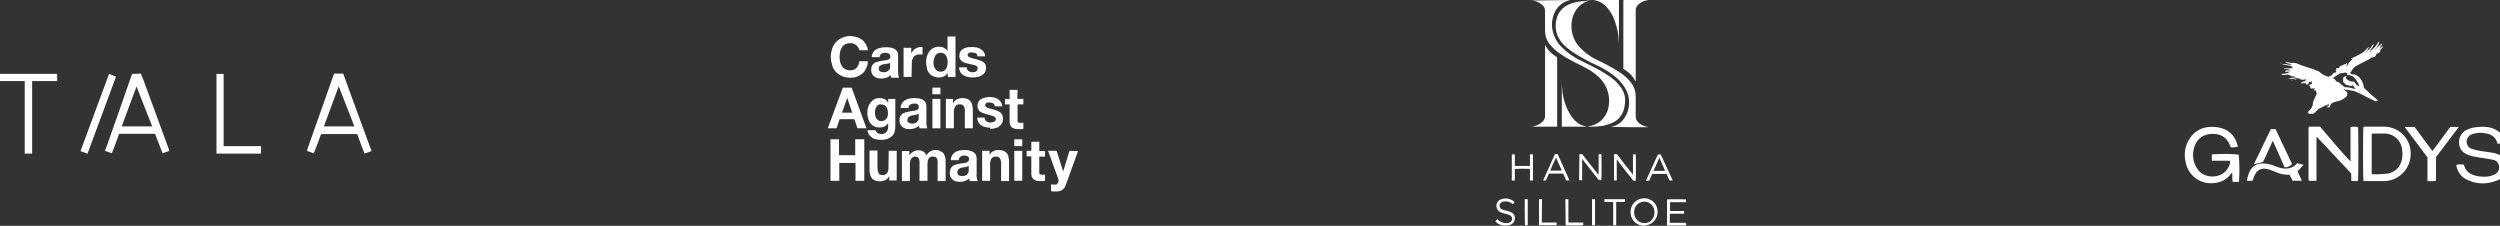 <?xml version="1.0" encoding="utf-8"?>
<!-- Generator: Adobe Illustrator 27.5.0, SVG Export Plug-In . SVG Version: 6.00 Build 0)  -->
<svg version="1.1" id="Layer_1" xmlns="http://www.w3.org/2000/svg" xmlns:xlink="http://www.w3.org/1999/xlink" x="0px" y="0px"
	 viewBox="0 0 910 82.2" style="enable-background:new 0 0 910 82.2;" xml:space="preserve">
<rect x="0" y="0" width="910" height="82.2" fill="#333333" stroke="none"/>
<style type="text/css">
	.st0{fill-rule:evenodd;clip-rule:evenodd;fill:#FFFFFF;}
	.st1{fill:#FFFFFF;}
</style>
<g id="a">
</g>
<g id="Group_374">
	<path id="Path_50" class="st0" d="M311.3,56.5h-5.9v-5.8h-3.1v15.1h3.2v-6.5h5.9v6.5h3.2V50.7h-3.3V56.5z"/>
	<g id="Group_34">
		<g id="Group_33">
			<path id="Path_51" class="st0" d="M323.4,60.6c0.1,0.8-0.1,1.7-0.5,2.4c-0.4,0.5-1,0.8-1.7,0.7c-0.6,0.1-1.1-0.2-1.4-0.7
				c-0.3-0.6-0.4-1.3-0.4-2v-6.2h-2.9v6.7c0,0.6,0,1.2,0.2,1.9c0.1,0.5,0.3,1,0.6,1.4c0.3,0.4,0.7,0.7,1.2,0.9
				c0.6,0.2,1.3,0.3,1.9,0.3s1.2-0.2,1.8-0.4c0.6-0.3,1.1-0.8,1.4-1.4h0.1v1.5h2.7V54.9h-2.9L323.4,60.6z"/>
			<path id="Path_52" class="st0" d="M343.1,55.5c-0.4-0.3-0.8-0.5-1.2-0.7c-0.5-0.1-1-0.2-1.5-0.2c-0.7,0-1.3,0.2-1.9,0.6
				c-0.5,0.3-0.9,0.8-1.3,1.3c-0.2-0.6-0.7-1.1-1.2-1.4c-0.6-0.3-1.2-0.4-1.8-0.4c-0.6,0-1.3,0.2-1.8,0.5c-0.6,0.3-1,0.8-1.4,1.3
				l0,0V55h-2.7v10.9h2.9v-6.3c0-0.4,0.1-0.9,0.2-1.3c0.1-0.3,0.3-0.5,0.5-0.8c0.2-0.2,0.4-0.3,0.6-0.4c0.2-0.1,0.4-0.1,0.5-0.1
				c0.4,0,0.7,0.1,1,0.2c0.2,0.2,0.4,0.4,0.5,0.6c0.1,0.3,0.2,0.6,0.2,0.9c0,0.3,0,0.6,0,1v6.1h2.9v-6.1c0-0.3,0-0.7,0.1-1
				c0-0.3,0.1-0.6,0.3-0.9c0.1-0.3,0.3-0.5,0.6-0.6c0.3-0.2,0.6-0.3,1-0.2c0.3,0,0.7,0.1,1,0.2c0.2,0.1,0.4,0.3,0.5,0.6
				s0.2,0.6,0.2,0.9c0,0.3,0,0.7,0,1v6.2h2.9v-7.3c0-0.6-0.1-1.2-0.3-1.8C343.7,56.2,343.5,55.8,343.1,55.5"/>
			<path id="Path_53" class="st0" d="M355.5,63.4v-5.7c0-0.6-0.1-1.1-0.4-1.6c-0.3-0.4-0.7-0.7-1.1-0.9c-0.5-0.2-1-0.4-1.5-0.5
				s-1.1-0.1-1.6-0.1c-0.6,0-1.2,0.1-1.7,0.2c-0.5,0.1-1.1,0.3-1.5,0.6c-0.5,0.3-0.8,0.7-1.1,1.1c-0.3,0.5-0.5,1.1-0.5,1.8h2.9
				c0-0.5,0.2-0.9,0.6-1.3c0.4-0.3,0.9-0.4,1.3-0.4c0.2,0,0.5,0,0.7,0.1c0.2,0,0.4,0.1,0.6,0.2c0.2,0.1,0.3,0.3,0.4,0.4
				c0.1,0.2,0.2,0.5,0.1,0.8c0,0.3-0.1,0.5-0.3,0.7c-0.2,0.2-0.5,0.3-0.8,0.4c-0.4,0.1-0.7,0.2-1.1,0.2s-0.8,0.1-1.3,0.2
				c-0.4,0.1-0.9,0.2-1.3,0.3s-0.8,0.3-1.1,0.5c-0.3,0.3-0.6,0.6-0.8,1c-0.2,0.5-0.3,1-0.3,1.5s0.1,1,0.3,1.5c0.2,0.4,0.4,0.7,0.8,1
				c0.3,0.3,0.7,0.5,1.1,0.6c0.5,0.1,0.9,0.2,1.4,0.2c0.6,0,1.3-0.1,1.9-0.3c0.6-0.2,1.2-0.5,1.6-1c0,0.2,0,0.4,0.1,0.5
				c0,0.2,0.1,0.3,0.1,0.5h2.9c-0.2-0.3-0.3-0.7-0.3-1C355.5,64.4,355.4,63.9,355.5,63.4 M352.6,61.6c0,0.2,0,0.4,0,0.7
				s-0.1,0.6-0.3,0.8c-0.2,0.3-0.4,0.5-0.7,0.7c-0.4,0.2-0.9,0.3-1.3,0.3c-0.2,0-0.4,0-0.7-0.1c-0.2,0-0.4-0.1-0.6-0.2
				c-0.2-0.1-0.3-0.3-0.4-0.4c-0.1-0.2-0.2-0.4-0.1-0.7c0-0.2,0-0.5,0.1-0.7s0.2-0.3,0.4-0.5c0.2-0.1,0.4-0.2,0.5-0.3
				c0.2-0.1,0.4-0.1,0.6-0.2l0.7-0.1l0.7-0.1c0.2,0,0.4-0.1,0.6-0.2c0.2-0.1,0.3-0.1,0.5-0.3L352.6,61.6z"/>
			<path id="Path_54" class="st0" d="M366.5,55.8c-0.3-0.4-0.7-0.7-1.2-0.9c-0.6-0.2-1.3-0.3-1.9-0.3s-1.2,0.1-1.8,0.4
				c-0.6,0.3-1.1,0.8-1.4,1.4l0,0v-1.5h-2.7v10.9h2.9v-5.7c-0.1-0.8,0.1-1.7,0.5-2.4c0.4-0.5,1-0.8,1.7-0.7c0.6-0.1,1.1,0.2,1.4,0.7
				c0.3,0.6,0.5,1.3,0.4,2v6.2h2.9v-6.7c0-0.6,0-1.2-0.2-1.8C367.1,56.7,366.9,56.2,366.5,55.8"/>
			<rect id="Rectangle_15" x="369.2" y="50.7" class="st1" width="2.9" height="2.5"/>
			<rect id="Rectangle_16" x="369.2" y="54.9" class="st1" width="2.9" height="10.9"/>
			<path id="Path_55" class="st0" d="M378.3,51.6h-2.9v3.3h-1.7v2h1.7v6.4c0,0.5,0.1,0.9,0.3,1.3c0.2,0.3,0.4,0.6,0.7,0.8
				c0.3,0.2,0.7,0.3,1,0.4c0.4,0.1,0.8,0.1,1.3,0.1c0.3,0,0.6,0,0.9,0s0.5,0,0.8-0.1v-2.3c-0.1,0-0.3,0.1-0.4,0.1
				c-0.2,0-0.3,0-0.5,0c-0.4,0-0.7,0-1-0.2c-0.2-0.3-0.3-0.6-0.2-1V57h2.1v-2h-2.1V51.6z"/>
			<path id="Path_56" class="st0" d="M389.3,54.9l-2.3,7.5l0,0l-2.4-7.5h-3.1l3.7,10.2c0.1,0.2,0.1,0.4,0.1,0.7
				c0,0.3-0.1,0.6-0.3,0.9c-0.2,0.3-0.5,0.5-0.8,0.5s-0.6,0-0.8,0l-0.8-0.1v2.5l0.9,0.1c0.3,0,0.6,0,0.9,0c0.8,0,1.6-0.1,2.3-0.6
				c0.6-0.5,1.1-1.1,1.3-1.9l4.4-12.2L389.3,54.9L389.3,54.9z"/>
			<path id="Path_57" class="st0" d="M306.8,31.9l-5.5,14.8h3.2l1.1-3.3h5.4l1.1,3.3h3.3L310,31.9C310,31.9,306.8,31.9,306.8,31.9z
				 M306.5,41l1.9-5.4l0,0l1.8,5.4H306.5z"/>
			<path id="Path_58" class="st0" d="M322.7,48c-0.4,0.5-1.1,0.8-1.8,0.8c-0.5,0-0.9-0.1-1.4-0.3c-0.4-0.2-0.7-0.7-0.8-1.1h-2.9
				c0,0.6,0.2,1.1,0.5,1.6c0.3,0.4,0.7,0.8,1.1,1.1s0.9,0.5,1.5,0.6c0.5,0.1,1,0.2,1.6,0.2c1,0,2-0.1,2.9-0.5
				c0.6-0.3,1.2-0.7,1.6-1.2c0.4-0.4,0.6-1,0.7-1.5s0.2-1,0.2-1.5V36h-2.6v1.4l0,0c-0.3-0.6-0.7-1-1.3-1.3c-0.6-0.3-1.2-0.4-1.8-0.4
				c-0.7,0-1.3,0.1-1.9,0.4c-0.5,0.3-1,0.7-1.4,1.2s-0.7,1.1-0.9,1.7c-0.2,0.6-0.3,1.3-0.3,2s0.1,1.4,0.3,2.1
				c0.2,0.6,0.4,1.2,0.8,1.7s0.8,0.9,1.4,1.2s1.3,0.4,2,0.4c0.6,0,1.2-0.1,1.8-0.4c0.6-0.3,1-0.7,1.3-1.3l0,0v1.4
				C323.3,46.8,323.1,47.5,322.7,48 M323.1,42.3c-0.1,0.3-0.2,0.7-0.5,0.9c-0.4,0.6-1.1,0.9-1.8,0.9c-0.4,0-0.8-0.1-1.1-0.3
				c-0.3-0.2-0.5-0.4-0.7-0.7s-0.3-0.6-0.4-1s-0.1-0.8-0.1-1.1c0-0.4,0-0.8,0.1-1.1c0.1-0.4,0.2-0.7,0.4-1c0.2-0.3,0.4-0.5,0.7-0.7
				c0.3-0.2,0.7-0.3,1-0.2c0.4,0,0.8,0.1,1.2,0.3c0.3,0.2,0.6,0.4,0.8,0.7c0.2,0.3,0.3,0.7,0.4,1.1c0.1,0.4,0.1,0.8,0.1,1.3
				C323.2,41.6,323.2,41.9,323.1,42.3"/>
			<path id="Path_59" class="st0" d="M328.5,46.2c0.3,0.3,0.7,0.5,1.1,0.6c0.5,0.1,0.9,0.2,1.4,0.2c0.6,0,1.3-0.1,1.9-0.3
				s1.2-0.5,1.6-1c0,0.2,0,0.4,0.1,0.5c0,0.2,0.1,0.3,0.1,0.5h2.9c-0.2-0.3-0.3-0.7-0.3-1c-0.1-0.5-0.1-0.9-0.1-1.4v-5.6
				c0-0.6-0.1-1.1-0.4-1.6c-0.3-0.4-0.7-0.7-1.1-0.9c-0.5-0.2-1-0.4-1.5-0.4c-0.5-0.1-1.1-0.1-1.6-0.1c-0.6,0-1.2,0.1-1.7,0.2
				c-0.5,0.1-1.1,0.3-1.5,0.6c-1,0.6-1.6,1.7-1.6,2.8h2.9c0-0.5,0.2-0.9,0.6-1.2s0.9-0.4,1.3-0.4c0.2,0,0.5,0,0.7,0s0.4,0.1,0.6,0.2
				c0.2,0.1,0.3,0.3,0.4,0.4c0.1,0.2,0.2,0.5,0.1,0.8c0,0.3-0.1,0.5-0.3,0.7c-0.2,0.2-0.5,0.3-0.8,0.4c-0.4,0.1-0.7,0.2-1.1,0.2
				s-0.9,0.1-1.3,0.2c-0.4,0.1-0.9,0.2-1.3,0.3s-0.8,0.3-1.1,0.5c-0.3,0.2-0.6,0.6-0.8,0.9c-0.2,0.5-0.3,1-0.3,1.5s0.1,1,0.3,1.4
				C327.9,45.5,328.1,45.9,328.5,46.2 M330.5,42.9c0.1-0.2,0.2-0.3,0.4-0.4c0.2-0.1,0.4-0.2,0.5-0.3c0.2-0.1,0.4-0.1,0.6-0.2
				c0.2,0,0.5-0.1,0.7-0.1s0.4-0.1,0.6-0.1s0.4-0.1,0.6-0.2c0.2-0.1,0.3-0.1,0.5-0.2v1.1c0,0.2,0,0.4,0,0.7s-0.1,0.6-0.3,0.8
				c-0.2,0.3-0.4,0.5-0.7,0.7c-0.4,0.2-0.9,0.3-1.3,0.3c-0.2,0-0.4,0-0.7-0.1c-0.2,0-0.4-0.1-0.6-0.2c-0.2-0.1-0.3-0.3-0.4-0.4
				c-0.1-0.2-0.2-0.4-0.1-0.7C330.3,43.4,330.4,43.1,330.5,42.9"/>
			<rect id="Rectangle_17" x="339.4" y="31.9" class="st1" width="2.9" height="2.4"/>
			<rect id="Rectangle_18" x="339.4" y="36" class="st1" width="2.9" height="10.7"/>
			<path id="Path_60" class="st0" d="M347.2,41.1c-0.1-0.8,0.1-1.6,0.5-2.4c0.4-0.5,1-0.8,1.7-0.7c0.6-0.1,1.1,0.2,1.4,0.6
				c0.3,0.6,0.5,1.3,0.4,2v6.1h2.9v-6.6c0-0.6-0.1-1.2-0.2-1.8c-0.1-0.5-0.3-1-0.6-1.4c-0.3-0.4-0.7-0.7-1.2-0.9
				c-0.6-0.2-1.2-0.3-1.9-0.3c-0.6,0-1.2,0.2-1.8,0.4c-0.6,0.3-1.1,0.8-1.4,1.4h-0.1V36h-2.6v10.7h2.9V41.1z"/>
			<path id="Path_61" class="st0" d="M360.3,46.9c0.6,0,1.2,0,1.8-0.2c0.5-0.1,1.1-0.3,1.5-0.6s0.8-0.7,1.1-1.2
				c0.3-0.5,0.4-1.2,0.4-1.8c0-0.4-0.1-0.9-0.3-1.3c-0.2-0.3-0.4-0.6-0.7-0.9c-0.3-0.2-0.7-0.4-1.1-0.6c-0.4-0.1-0.8-0.3-1.2-0.4
				l-1.2-0.3c-0.3-0.1-0.7-0.2-1-0.3s-0.5-0.2-0.7-0.4c-0.3-0.3-0.4-0.8-0.1-1.2c0.1-0.1,0.2-0.2,0.4-0.3c0.2-0.1,0.3-0.1,0.5-0.1
				s0.4,0,0.5,0c0.5,0,0.9,0.1,1.3,0.3s0.6,0.7,0.6,1.1h2.7c0-0.6-0.2-1.1-0.5-1.6c-0.3-0.4-0.6-0.7-1-1s-0.9-0.5-1.4-0.6
				s-1.1-0.2-1.6-0.2c-0.6,0-1.1,0.1-1.6,0.2c-0.5,0.1-1,0.3-1.5,0.5c-0.4,0.2-0.8,0.6-1,1c-0.3,0.5-0.4,1.1-0.4,1.7
				c0,0.4,0.1,0.8,0.3,1.2c0.2,0.3,0.4,0.6,0.8,0.8c0.3,0.2,0.7,0.4,1.1,0.5s0.8,0.3,1.2,0.4c0.8,0.2,1.6,0.4,2.4,0.7
				c0.6,0.2,0.9,0.6,0.9,1c0,0.2-0.1,0.5-0.2,0.6c-0.1,0.2-0.3,0.3-0.5,0.4c-0.2,0.1-0.4,0.2-0.6,0.2s-0.4,0.1-0.6,0.1
				c-0.3,0-0.6,0-0.8-0.1c-0.3-0.1-0.5-0.2-0.7-0.3s-0.4-0.3-0.5-0.6s-0.2-0.5-0.2-0.8h-2.7c0,1.2,0.6,2.3,1.6,2.9
				c0.5,0.3,1,0.5,1.5,0.6c0.6,0.1,1.2,0.2,1.8,0.2"/>
			<path id="Path_62" class="st0" d="M370.4,32.7h-2.9V36h-1.7v2h1.7v6.4c0,0.4,0.1,0.9,0.3,1.3c0.2,0.3,0.4,0.6,0.7,0.8
				c0.3,0.2,0.7,0.3,1,0.4c0.4,0.1,0.8,0.1,1.3,0.1h0.9c0.3,0,0.5,0,0.8-0.1v-2.3l-0.4,0.1c-0.2,0-0.3,0-0.5,0c-0.4,0.1-0.7,0-1-0.2
				c-0.2-0.3-0.3-0.6-0.2-1V38h2.1v-2h-2.2L370.4,32.7z"/>
			<path id="Path_63" class="st0" d="M304.2,26.1c0.6,0.7,1.4,1.2,2.3,1.6s2,0.6,3,0.6c0.8,0,1.7-0.1,2.5-0.4c0.7-0.3,1.4-0.7,2-1.2
				s1-1.2,1.3-1.9c0.4-0.8,0.6-1.6,0.6-2.5h-3.1c-0.1,0.9-0.4,1.7-1,2.4c-0.6,0.6-1.4,0.9-2.3,0.9c-0.6,0-1.3-0.1-1.8-0.4
				s-0.9-0.6-1.2-1.1c-0.3-0.5-0.6-1-0.7-1.6s-0.2-1.2-0.2-1.8c0-0.6,0.1-1.2,0.2-1.9c0.1-0.6,0.4-1.1,0.7-1.6
				c0.3-0.5,0.7-0.9,1.2-1.1c0.6-0.3,1.2-0.4,1.9-0.4c0.4,0,0.8,0.1,1.1,0.2c0.7,0.2,1.3,0.7,1.7,1.4c0.2,0.3,0.3,0.6,0.4,1h3.1
				c-0.1-0.8-0.3-1.6-0.7-2.2c-0.4-0.6-0.8-1.2-1.4-1.6c-0.6-0.4-1.2-0.8-1.9-1c-0.7-0.2-1.5-0.3-2.3-0.4c-1,0-2.1,0.2-3,0.6
				c-0.9,0.4-1.6,0.9-2.3,1.6c-0.6,0.7-1.1,1.5-1.4,2.4c-0.3,1-0.5,2-0.5,3s0.2,2,0.5,3C303.1,24.6,303.6,25.4,304.2,26.1"/>
			<path id="Path_64" class="st0" d="M326.9,25.6v-5.5c0-0.5-0.1-1.1-0.4-1.5s-0.7-0.7-1.1-0.9c-0.5-0.2-1-0.4-1.5-0.4
				c-0.5-0.1-1.1-0.1-1.6-0.1c-0.6,0-1.2,0.1-1.8,0.2c-0.6,0.1-1.1,0.3-1.6,0.6c-0.5,0.3-0.8,0.6-1.1,1.1c-0.3,0.5-0.5,1.1-0.5,1.7
				h2.9c0-0.5,0.2-0.9,0.6-1.2c0.4-0.3,0.9-0.4,1.4-0.4c0.2,0,0.5,0,0.7,0.1c0.2,0,0.4,0.1,0.6,0.2s0.3,0.2,0.4,0.4
				c0.1,0.2,0.2,0.5,0.2,0.8s-0.1,0.5-0.3,0.7c-0.2,0.2-0.5,0.3-0.8,0.4c-0.4,0.1-0.7,0.2-1.1,0.2s-0.9,0.1-1.3,0.2
				s-0.9,0.2-1.3,0.3c-0.4,0.1-0.8,0.3-1.1,0.5c-0.3,0.2-0.6,0.6-0.8,0.9c-0.2,0.5-0.3,1-0.3,1.5s0.1,1,0.3,1.4
				c0.2,0.4,0.4,0.7,0.8,1c0.3,0.3,0.7,0.5,1.1,0.6c0.5,0.1,0.9,0.2,1.4,0.2c0.7,0,1.3-0.1,1.9-0.3c0.6-0.2,1.2-0.5,1.6-1
				c0,0.2,0,0.4,0.1,0.5c0,0.2,0.1,0.3,0.1,0.5h2.9c-0.2-0.3-0.3-0.7-0.3-1C326.9,26.5,326.9,26.1,326.9,25.6 M324,23.9
				c0,0.2,0,0.4,0,0.6c0,0.3-0.1,0.6-0.3,0.8c-0.2,0.3-0.4,0.5-0.7,0.7c-0.4,0.2-0.9,0.3-1.3,0.3c-0.2,0-0.5,0-0.7-0.1
				c-0.2,0-0.4-0.1-0.6-0.2s-0.3-0.2-0.4-0.4c-0.1-0.2-0.2-0.4-0.1-0.6c0-0.2,0-0.5,0.1-0.7s0.2-0.3,0.4-0.4
				c0.2-0.1,0.4-0.2,0.5-0.3c0.2-0.1,0.4-0.1,0.6-0.2l0.7-0.1l0.7-0.1c0.2,0,0.4-0.1,0.6-0.1c0.2-0.1,0.3-0.1,0.5-0.3L324,23.9
				L324,23.9z"/>
			<path id="Path_65" class="st0" d="M331.9,23.2c0-0.4,0-0.9,0.1-1.3s0.3-0.7,0.5-1.1c0.2-0.3,0.5-0.6,0.9-0.7
				c0.4-0.2,0.9-0.3,1.4-0.3c0.2,0,0.4,0,0.5,0l0.5,0.1v-2.7c-0.2-0.1-0.4-0.1-0.6-0.1c-0.4,0-0.7,0.1-1.1,0.2s-0.7,0.3-1,0.5
				s-0.6,0.4-0.8,0.7c-0.2,0.3-0.4,0.6-0.6,0.9l0,0v-2h-2.8V28h2.9L331.9,23.2z"/>
			<path id="Path_66" class="st0" d="M338.1,26.5c0.4,0.5,0.9,1,1.5,1.2c0.7,0.3,1.4,0.5,2.1,0.5c0.6,0,1.3-0.1,1.9-0.4
				s1-0.7,1.4-1.2l0,0V28h2.8V13.3h-2.9v5.3l0,0c-0.3-0.5-0.8-0.9-1.3-1.2c-0.6-0.3-1.2-0.4-1.8-0.4c-1.4,0-2.7,0.6-3.5,1.7
				c-0.4,0.5-0.7,1.1-0.9,1.8c-0.2,0.7-0.3,1.4-0.3,2.1s0.1,1.4,0.3,2.1C337.4,25.3,337.7,25.9,338.1,26.5 M340,21.4
				c0.1-0.4,0.2-0.7,0.4-1.1c0.2-0.3,0.5-0.6,0.8-0.8c0.4-0.2,0.8-0.3,1.2-0.3c0.4,0,0.8,0.1,1.2,0.3c0.3,0.2,0.6,0.4,0.8,0.8
				c0.2,0.3,0.3,0.7,0.4,1.1c0.2,0.8,0.2,1.7,0,2.5c-0.1,0.4-0.2,0.8-0.4,1.1c-0.2,0.3-0.5,0.6-0.8,0.8c-0.4,0.2-0.8,0.3-1.2,0.3
				c-0.4,0-0.8-0.1-1.2-0.3c-0.3-0.2-0.6-0.5-0.8-0.8c-0.2-0.3-0.4-0.7-0.5-1.1s-0.1-0.8-0.1-1.2C339.8,22.2,339.9,21.8,340,21.4"/>
			<path id="Path_67" class="st0" d="M355.3,26c-0.2,0.1-0.4,0.2-0.6,0.2s-0.4,0.1-0.6,0.1c-0.3,0-0.6,0-0.8-0.1
				c-0.3-0.1-0.5-0.2-0.7-0.3c-0.2-0.2-0.4-0.3-0.5-0.6c-0.1-0.2-0.2-0.5-0.2-0.8h-2.8c0,0.6,0.2,1.2,0.5,1.8
				c0.3,0.5,0.7,0.8,1.1,1.1c0.5,0.3,1,0.5,1.6,0.6s1.2,0.2,1.8,0.2c0.6,0,1.2-0.1,1.8-0.2c0.5-0.1,1.1-0.3,1.5-0.6
				c1-0.6,1.6-1.7,1.5-2.9c0-0.4-0.1-0.9-0.3-1.2c-0.2-0.3-0.5-0.6-0.8-0.8c-0.3-0.2-0.7-0.4-1.1-0.5s-0.8-0.3-1.2-0.4l-1.2-0.3
				c-0.4-0.1-0.7-0.2-1-0.3c-0.3-0.1-0.5-0.2-0.8-0.4c-0.2-0.2-0.3-0.4-0.3-0.6s0.1-0.4,0.2-0.5s0.2-0.2,0.4-0.3
				c0.2-0.1,0.3-0.1,0.5-0.1h0.5c0.5,0,0.9,0.1,1.4,0.3c0.4,0.2,0.6,0.7,0.6,1.1h2.8c0-0.6-0.2-1.1-0.5-1.6c-0.3-0.4-0.6-0.7-1.1-1
				c-0.4-0.3-0.9-0.5-1.4-0.6c-0.6-0.1-1.1-0.2-1.7-0.2s-1.1,0.1-1.7,0.1c-0.5,0.1-1,0.3-1.5,0.5c-0.4,0.2-0.8,0.6-1.1,1
				c-0.3,0.5-0.4,1.1-0.4,1.7c0,0.4,0.1,0.8,0.3,1.2c0.2,0.3,0.5,0.6,0.8,0.8c0.3,0.2,0.7,0.4,1.1,0.5s0.8,0.2,1.2,0.3
				c0.8,0.2,1.6,0.4,2.4,0.6c0.6,0.2,0.9,0.6,0.9,1c0,0.2-0.1,0.5-0.2,0.6C355.6,25.8,355.5,25.9,355.3,26"/>
		</g>
	</g>
</g>
<g id="Group_372">
	<g id="Group_81">
		<path id="Path_96" class="st1" d="M51.3,26.8c0.2,0.7,0.5,1.3,0.8,2l9.5,25.9c0,0.1,0,0.1,0.1,0.2l-2.5,0.9l-0.4-1l-2.3-5.9
			c0-0.2-0.2-0.3-0.3-0.2H43.6c-0.2,0-0.3,0.1-0.3,0.2c-0.8,2.2-1.6,4.4-2.5,6.7c0,0.1-0.1,0.1-0.1,0.2l-2.5-0.9
			c0.3-0.8,0.6-1.6,0.9-2.4c3-8.5,6-17,8.9-25.4l0.1-0.2L51.3,26.8z M49.7,31.5L49.7,31.5L44.3,46h11.1L49.7,31.5"/>
		<path id="Path_97" class="st1" d="M132.7,55.9c-0.7-1.7-1.3-3.3-1.9-5c-0.2-0.6-0.5-1.3-0.7-1.9c0-0.1-0.2-0.2-0.3-0.2h-12.7
			c-0.2,0-0.2,0.1-0.3,0.2c-0.8,2.2-1.6,4.4-2.5,6.6l-0.1,0.2l-2.5-0.9l0.4-1.2c3-8.5,6-17,9-25.5c0.1-0.4,0.3-0.8,0.5-1.3
			c0-0.1,0.1-0.1,0.2-0.1c1,0,2,0,3,0c0.2,0,0.2,0.1,0.2,0.2c0.9,2.6,1.9,5.1,2.8,7.7c2.4,6.7,4.9,13.3,7.3,19.9
			c0,0.1,0.1,0.1,0.1,0.2V55L132.7,55.9L132.7,55.9z M123.3,31.4L117.9,46H129L123.3,31.4"/>
		<path id="Path_98" class="st1" d="M9,55.9c0-0.1,0-0.3,0-0.4v-26H8.8H0v-2.6h20.8v2.6h-9.1v26c0,0.1,0,0.3,0,0.4H9z"/>
		<path id="Path_99" class="st1" d="M78.8,55.9c0-0.1,0-0.2,0-0.3V26.9h2.6v26.3H95v2.7C95,55.9,78.8,55.9,78.8,55.9z"/>
		<path id="Path_100" class="st1" d="M31.7,55.9l-1.6-0.6L29.3,55l10.4-28.1l2.5,1l-0.3,0.9c-3.3,9-6.7,18-10,27v0.1H31.7z"/>
	</g>
</g>
<g id="Group_371">
	<g id="Group_315">
		<path id="Path_1141" class="st1" d="M571.6,0l-0.7,0.2c-1.4,0.4-2.7,1.2-3.7,2.3c-1.1,1.3-1.8,2.8-2.1,4.5
			c-0.1,0.6-0.2,1.3-0.2,1.9c0,1.8,0.5,3.6,1.3,5.2c0.6,1.1,1.3,2.1,2.2,3c1.9,1.9,4.1,3.5,6.5,4.7c1.5,0.8,3,1.5,4.6,2.3
			c2.3,1.1,4.4,2.4,6.5,3.8c1.2,0.8,2.3,1.8,3.2,2.9c1,1.1,1.7,2.3,2.1,3.7c0.3,1,0.3,2.1,0.2,3.1c-0.1,0.8-0.2,1.7-0.5,2.5
			c-0.6,1.9-1.9,3.5-3.7,4.4c-1.2,0.6-2.5,1-3.8,1.3c-1.3,0.2-2.6,0.3-3.9,0.3c-0.5,0-1.1,0-1.7,0l0.2-0.1c1.7-0.2,3.3-0.9,4.6-2
			c1.3-1.2,2.3-2.8,2.7-4.5c0.6-2.6,0.4-5.2-0.7-7.6c-0.7-1.5-1.6-2.8-2.8-3.9c-1.5-1.4-3.3-2.6-5.1-3.5c-1.3-0.7-2.6-1.3-3.8-1.9
			c-1.9-1-3.8-2.1-5.5-3.3c-1.3-0.9-2.4-2-3.4-3.2c-0.7-0.9-1.3-2-1.5-3.1c-0.1-0.5-0.2-1.1-0.2-1.6c0-2.5,0-4.9,0-7.4
			c0-0.8-0.3-1.6-0.9-2.1c-0.8-0.7-1.7-1.3-2.8-1.5l-1-0.2L571.6,0z"/>
		<path id="Path_1142" class="st1" d="M580,0l-0.7,0.1c-2.4,0.3-4.4,1.7-5.7,3.7c-0.8,1.2-1.3,2.6-1.5,4.1c-0.5,3.6,0.7,7.2,3.3,9.7
			c1.5,1.5,3.2,2.8,5.1,3.8c1.3,0.7,2.6,1.2,3.8,1.9c2,1,3.9,2.1,5.8,3.4c1.2,0.8,2.3,1.8,3.2,2.9c0.9,1,1.6,2.3,1.9,3.6
			c0.1,0.6,0.2,1.2,0.2,1.8c0,2.4,0,4.9,0,7.4c0,0.8,0.3,1.5,0.8,2c0.8,0.9,1.9,1.4,3.1,1.7l0.3,0.1h0.3v0.1l0,0h-1.3
			c-4,0-8.1,0-12.1-0.1l0.2-0.1c1.6-0.3,3.1-1.2,4.1-2.5c1-1.2,1.7-2.7,2-4.3c0.1-0.6,0.2-1.3,0.2-1.9c0-1.9-0.5-3.8-1.5-5.4
			c-1.1-1.8-2.5-3.3-4.1-4.5c-1.9-1.5-3.9-2.7-6.1-3.7c-2.7-1.2-5.2-2.6-7.7-4.1c-1.5-0.9-2.9-2-4.1-3.1c-1.2-1.1-2.1-2.5-2.7-4
			c-0.4-1.2-0.6-2.5-0.5-3.8c0-0.8,0.2-1.5,0.4-2.3c0.6-2,2-3.7,3.8-4.6c1.1-0.6,2.4-1,3.6-1.2c1-0.2,2.1-0.3,3.1-0.3l0.2-0.1L580,0
			z"/>
		<path id="Path_1143" class="st1" d="M600.1,0c-0.3,0.1-0.7,0.1-1,0.2c-1,0.2-1.9,0.7-2.7,1.4c-0.2,0.2-0.4,0.4-0.5,0.6
			c-0.3,0.4-0.5,0.9-0.5,1.4c0,7.1,0,14.2,0,21.2v4.8h-0.1c0-0.1-0.1-0.1-0.1-0.2c-0.9-1.8-2.4-3.2-4.1-4.2
			c-0.2-0.1-0.2-0.2-0.2-0.4V0.5c0-0.2,0-0.3,0.1-0.5H600.1z"/>
		<path id="Path_1144" class="st1" d="M589.3,0v16.6l0,0v-0.1c0-1.1-0.1-2.2-0.2-3.3c-0.2-1.9-0.7-3.7-1.3-5.5s-1.5-3.4-2.7-4.8
			c-0.7-0.9-1.6-1.6-2.7-2.2c-0.6-0.3-1.3-0.5-1.9-0.6L580.3,0H589.3z"/>
		<path id="Path_1145" class="st1" d="M613.8,82l-0.3,0.1h-6.7v-9.5c0.2-0.1,6.2-0.1,6.9,0c0,0.3,0,0.7,0,1c-1,0-1.9,0-2.9,0h-2.9
			v3.2h5.1c0,0.3,0,0.7,0,1h-5.2c0,1.1,0,2.2,0,3.3h5.5c0.1,0,0.3,0,0.4,0.1L613.8,82z"/>
		<path id="Path_1146" class="st1" d="M562.4,16.3c0,0.1,0.1,0.1,0.1,0.2c0.9,1.8,2.4,3.2,4.1,4.2c0.2,0.1,0.2,0.2,0.2,0.4v25
			c-3,0-6,0-9,0L558,46c0.9-0.1,1.8-0.5,2.6-1c0.5-0.3,0.9-0.7,1.3-1.2c0.3-0.4,0.5-1,0.5-1.5c0-8.5,0-17,0-25.6L562.4,16.3
			L562.4,16.3"/>
		<path id="Path_1147" class="st1" d="M577.5,46.1h-9V29.8l0,0c0,1.1,0.1,2.2,0.2,3.3c0.3,2.9,1.2,5.8,2.7,8.3
			c0.7,1.3,1.7,2.4,2.8,3.3c0.9,0.7,2,1.1,3.1,1.3C577.4,46,577.5,46,577.5,46.1"/>
		<path id="Path_1148" class="st1" d="M574.9,56.1h0.9c0.2,0,0.2,0.1,0.3,0.2l2.7,3.5l2.8,3.5c0.1,0.1,0.2,0.2,0.3,0.4v-7.6
			c0.3,0,0.7,0,1,0c0.1,0.3,0.1,9.2,0,9.5h-0.1c-0.7,0-0.7,0-1.2-0.5l-5.5-7c-0.1-0.1-0.1-0.2-0.2-0.2v7.7c-0.4,0-0.7,0-1.1,0
			L574.9,56.1z"/>
		<path id="Path_1149" class="st1" d="M598.4,82.2c-2.4,0-4.5-1.8-4.8-4.2c-0.3-1.5,0.2-3.1,1.2-4.2c0.8-0.9,1.9-1.5,3.2-1.6
			c0.9-0.1,1.9,0.1,2.7,0.5c1.3,0.6,2.2,1.8,2.5,3.1c0.4,1.5,0.1,3-0.8,4.3c-0.7,1-1.9,1.7-3.1,1.9L598.4,82.2 M602.2,77.3
			c0.1-2-1.4-3.7-3.3-3.9c-1.1-0.1-2.2,0.3-3,1.1c-1.1,1.2-1.4,3-0.7,4.5c0.8,1.9,3,2.7,4.9,1.9l0,0c0.2-0.1,0.5-0.2,0.7-0.4
			C601.7,79.7,602.3,78.5,602.2,77.3"/>
		<path id="Path_1150" class="st1" d="M594.4,63.7v-7.5c0.3,0,0.7,0,1,0c0.1,0.3,0.1,9.1,0,9.6c-0.2,0-0.5,0-0.7,0
			c-0.1,0-0.2-0.1-0.3-0.2l-2.3-2.9c-1.1-1.5-2.3-2.9-3.4-4.4l-0.2-0.3v7.7h-1v-9.6c0.3,0,0.6,0,0.9,0c0.1,0,0.2,0.1,0.3,0.2
			c0.5,0.6,0.9,1.1,1.3,1.7c1.4,1.8,2.8,3.6,4.2,5.3C594.2,63.6,594.3,63.7,594.4,63.7"/>
		<path id="Path_1151" class="st1" d="M550.3,56.2h1.1v4.2h5.5c0-0.5,0-0.9,0-1.4v-2.8c0.4-0.1,0.7-0.1,1.1,0v9.5h-0.4h-0.7
			c0-1.4,0-2.8,0-4.2c-0.3-0.1-4.8-0.1-5.5,0c0,0.5,0,0.9,0,1.4s0,0.9,0,1.4v1.4h-1.1V56.2z"/>
		<path id="Path_1152" class="st1" d="M571.3,65.7h-1.2l-1.1-2.5h-5.2l-1.1,2.5c-0.3,0-0.7,0-1,0l0,0l0,0c1.4-3.1,2.8-6.2,4.2-9.4
			c0-0.1,0.1-0.1,0.1-0.2h1L571.3,65.7 M566.4,57.4c-0.8,1.5-1.5,3.1-2.1,4.7h4.2L566.4,57.4"/>
		<path id="Path_1153" class="st1" d="M608.9,65.7c-0.4,0-0.7,0-1.1,0c-0.1,0-0.2-0.1-0.2-0.2c-0.3-0.6-0.6-1.3-0.8-1.9l-0.2-0.3
			h-5.2l-1.1,2.5c-0.4,0-0.8,0-1.2,0l4.4-9.6h1L608.9,65.7 M606.1,62.2l-2.1-4.8l-2.1,4.8H606.1z"/>
		<path id="Path_1154" class="st1" d="M544.3,80.6l0.7-0.8l0.6,0.5c0.9,0.7,2,1,3.2,0.9c0.4,0,0.7-0.2,1-0.4
			c0.6-0.4,0.8-1.1,0.5-1.7c-0.1-0.3-0.3-0.5-0.6-0.7c-0.4-0.2-0.9-0.4-1.4-0.5c-0.6-0.1-1.1-0.3-1.7-0.5c-0.4-0.1-0.8-0.3-1.1-0.6
			c-0.6-0.5-0.9-1.4-0.8-2.2c0.2-1.1,1-2,2.2-2.2c1.5-0.4,3.1,0,4.3,1c0,0,0,0,0.1,0.1l-0.6,0.8l-0.3-0.2c-0.7-0.5-1.5-0.8-2.3-0.8
			c-0.5,0-1,0.1-1.5,0.3c-0.6,0.3-0.9,1-0.7,1.7c0.1,0.3,0.3,0.6,0.6,0.8c0.5,0.2,1,0.4,1.5,0.5s1,0.2,1.4,0.4
			c0.4,0.1,0.8,0.3,1.1,0.5c0.7,0.5,1.1,1.4,0.9,2.2c-0.1,1.2-1,2.1-2.2,2.3c-1.4,0.3-2.9,0.1-4.1-0.7
			C544.9,81.1,544.6,80.9,544.3,80.6"/>
		<path id="Path_1155" class="st1" d="M588.3,82h-1.1v-8.5H584v-1h7.5v1h-3.2c0,0.4,0,0.7,0,1.1V82L588.3,82z"/>
		<path id="Path_1156" class="st1" d="M561.2,81h5.4v1l0,0l0,0h-6.3h-0.1v-9.5h1.1L561.2,81z"/>
		<path id="Path_1157" class="st1" d="M569.8,72.5h1.1V81h5.4v1c-0.3,0.1-6,0.1-6.4,0L569.8,72.5z"/>
		<path id="Path_1158" class="st1" d="M580.6,82h-1.1v-9.5h0.3h0.8V82z"/>
		<path id="Path_1159" class="st1" d="M555,72.5h1.1V82c-0.3,0-0.7,0-1,0C555,81.7,555,73.4,555,72.5"/>
	</g>
</g>
<g>
	<path class="st1" d="M912.4,59.4c-0.1-0.2-0.2-0.4-0.3-0.6c-0.4-1.1-1.2-1.9-2.2-2.4c-0.6-0.3-1.3-0.5-2-0.7
		c-1.6-0.3-3.2-0.5-4.7-0.7c-1.2-0.2-2.3-0.4-3.4-0.8c-0.2,0-0.3-0.1-0.5-0.2c-1.3-0.7-1.8-2.3-1.2-3.6c0.4-0.8,1.1-1.4,1.9-1.6
		c1.5-0.5,3.1-0.6,4.6-0.3c2.3,0.3,3.9,1.4,4.5,3.8h2.7c0-2-1.1-3.8-2.9-4.8c-2.3-1.5-4.9-1.5-7.6-1.2c-1.3,0.1-2.5,0.5-3.7,1.1
		c-1.6,0.9-2.6,2.7-2.5,4.5c0,1.8,1,3.5,2.7,4.2c0.6,0.3,1.2,0.5,1.8,0.7c1.3,0.3,2.7,0.5,4,0.7s2.7,0.4,4,0.7
		c0.8,0.1,1.5,0.7,1.8,1.4c0.7,1.4,0.2,3.1-1.2,3.8c-0.5,0.3-1.1,0.5-1.7,0.7c-1.6,0.3-3.2,0.3-4.8,0c-2.3-0.5-4.2-1.5-4.8-4
		c0-0.1-0.1-0.1-0.2-0.2c-0.9-0.1-1.7-0.1-2.6,0.1c0.2,2.1,1.5,4.1,3.3,5.1c3.4,1.9,7.5,2.2,11.2,0.7c1.8-0.5,3.1-2,3.5-3.8
		c0-0.1,0.1-0.2,0.2-0.3L912.4,59.4L912.4,59.4z"/>
	<path class="st1" d="M805.1,56.2v2.3h6.6c0.1,0.9-0.1,1.8-0.6,2.5c-2.1,4-8.4,4.4-11.1,0.7c-1.8-2.4-2.2-5.6-1.2-8.4
		c0.7-2.1,2.4-3.8,4.5-4.3c1.1-0.3,2.2-0.3,3.2-0.2c2.3,0.2,4.3,1.7,5.1,3.9c0.1,0.3,0.2,0.5,0.4,0.9c0.9,0.1,1.7,0,2.6-0.2
		c-0.8-3.5-2.7-5.8-6.1-6.8c-1.2-0.3-2.5-0.5-3.8-0.4c-3,0-5.8,1.5-7.5,4c-1.8,2.6-2.4,5.8-1.6,8.9c0.8,4.3,4.5,7.5,9,7.6
		c3.1,0,5.7-0.9,7.6-3.6c0.1-0.1,0.2-0.1,0.3-0.2c0.2,1.1-0.1,2.2,0.2,3.3h2.3c0.2-3.3,0.2-6.6-0.1-9.9
		C811.8,55.9,808.5,56,805.1,56.2L805.1,56.2z"/>
	<path class="st1" d="M855.6,46.2v12.6c-3.9-4.1-7.5-8.5-11.1-12.7h-4.1c0,0.3-0.1,0.5-0.1,0.8c0,6,0,12,0,18c0,0.3,0.1,0.6,0.1,0.9
		h2.8V50l0,0l0.2-0.1l12.4,13.2l0.1,2.8c0.8,0,1.4,0,2,0c0.1,0,0.3,0,0.4-0.1c0.2-1.1,0.2-18.6,0-19.6
		C857.3,46.1,856.4,46.1,855.6,46.2L855.6,46.2z"/>
	<path class="st1" d="M867.9,46.1c-2.3,0-4.5,0-6.8,0c-0.3,0-0.5,0-0.8,0.1l0,0c-0.2,1.1-0.2,18.7,0,19.6c0.1,0,0.3,0.1,0.4,0.1
		c2.5,0,4.9,0,7.4,0c5.2-0.2,9.3-4.5,9.4-9.7C877.7,50.7,873.4,46.2,867.9,46.1L867.9,46.1z M874.1,58.8c-0.7,2.3-2.6,4-5,4.4
		c-1.9,0.2-3.9,0.3-5.8,0.2V48.7c0.3,0,0.5-0.1,0.8-0.1c1.2,0,2.4,0,3.6,0c3.5-0.1,6.4,2.5,6.7,6C874.6,56,874.5,57.4,874.1,58.8
		L874.1,58.8z"/>
	<path class="st1" d="M891.9,46.2L891.9,46.2l-6.5,8.8l-6.5-8.8h-3.6l8.3,11.1v8.6c1,0.1,2.1,0.1,3.1-0.1v-8.6l8.3-11L891.9,46.2
		L891.9,46.2z"/>
	<path class="st1" d="M827.3,51.2l4.3,9.7c1,0.1,2-0.4,2.7-1.2l-6-12.7h-1.7l-6.2,12.8l3.3-0.8C825,56.5,826,53.9,827.3,51.2
		L827.3,51.2z"/>
	<path class="st1" d="M836.2,59.4L836.2,59.4c-1.7,2-3.9,2.3-6.2,1.7c-0.8-0.2-1.5-0.5-2.3-0.8c-1.3-0.5-2.6-0.8-4-0.8
		c-2.2-0.1-4.2,1.2-5,3.3c-0.3,0.7-0.5,1.5-0.7,2.2c0,0.3-0.1,0.5-0.1,0.8h2c0.1-0.3,0.2-0.6,0.3-0.8c0.2-0.7,0.5-1.3,0.9-1.9
		c0.7-1.2,1.9-1.8,3.2-1.7c0.7,0.1,1.4,0.2,2,0.4c0.8,0.3,1.7,0.7,2.5,1c1.5,0.6,3,0.9,4.6,0.8l1.1,2.2h3.4l-1.6-3.4l2.2-2.4
		L836.2,59.4L836.2,59.4z"/>
	<path class="st1" d="M834.3,23.6L834.3,23.6l-0.1-0.1c-0.1,0-0.1,0-0.2,0h0.1C834.2,23.6,834.2,23.6,834.3,23.6L834.3,23.6
		L834.3,23.6z"/>
	<path class="st1" d="M865.6,36.7c-0.5-0.6-1-1.1-1.7-1.6c-1.2-1-2.3-2.1-3.4-3.1c-0.4-2.2-1.1-4-3.4-4.9c-0.7,0.1-1.4-0.2-1.9-0.6
		c0.2,0,0.4,0,0.4-0.1c0.3-0.4,0.5-0.9,0.8-1.3s0.7-0.8,1.1-1c1-0.6,2.1-1.1,3.2-1.7c0.9-0.4,1.7-0.8,2.5-1.4h-0.4v-0.1l0.4-0.1V21
		c0.2,0,0.5,0.1,0.5-0.2h-0.5l0.3-0.2l0.2,0.2c0.5,0,0.9-0.2,1.2-0.6l-0.2-0.2c0.5-0.6,1.4-0.7,1.9-1.5l-0.5-0.2
		c0.7-0.3,1.2-0.9,1.4-1.6c-0.3,0.2-0.7,0.5-1,0.8c0,0.1-0.1,0.1-0.2,0.2l-0.1-0.1l0.2-0.2l0,0c0-0.2,0-0.5,0.2-0.6
		c0.3-0.2,0.5-0.6,0.4-1l-1.6,1.4l-0.2,0.2l-0.2,0.2c-0.1,0.1-0.2,0.2-0.2,0.2c0,0.1-0.1,0.1-0.2,0.2l-0.1-0.1l0.2-0.2l0,0
		c0.1-0.1,0.1-0.2,0.2-0.2l0.2-0.2l0.2-0.2c0-0.1,0-0.3,0.1-0.4c0.4-0.4,0.6-0.9,0.6-1.5h-0.2c-0.7,1.3-1.7,2.4-2.8,3.3
		c-0.1,0.1-0.2,0.2-0.2,0.2c0,0.1-0.1,0.1-0.2,0.2l-0.1-0.1l0.2-0.2l0,0c0.1-0.1,0.1-0.2,0.2-0.2c-0.1-0.4,0.2-0.5,0.4-0.8
		c0.4-0.5,0.7-1.1,0.7-1.7c-0.8,0.9-1.2,1.9-2.1,2.5l-0.2,0.2l-0.2,0.2c-0.1,0.1-0.2,0.2-0.2,0.2c0,0.1-0.1,0.1-0.2,0.2l-0.1-0.1
		l0.2-0.2l0,0c0.1-0.1,0.1-0.2,0.2-0.2l0.2-0.2l0.2-0.2c0-0.2,0-0.5,0.2-0.6c0.1-0.1,0.2-0.3,0.3-0.7c-2,1.7-0.9,1.8-6.5,4.3
		l0.3,0.2c0-0.1,0.1-0.1,0.2-0.2l0.1,0.1l-0.2,0.2l0,0c-0.4,0.4-0.8,0.7-1.1,1.1c-0.3,0.5-0.6,0.9-0.8,1.4l-0.2-0.1l0.3-1.1
		l-0.9,0.6l-0.2-0.2l-0.4,0.4l-0.6,0.1l-0.1,0.5l-0.3-0.5l-0.5,1h-1.1l0.2,0.3l-0.2,0.4l-0.2,0.1l0.2,0.2V26l0.2,0.1l-0.2,0.1
		c-0.2,0.5-0.6,0.1-0.8,0.3l-1,1.1H848l-0.3,0.4c-1-0.3-2-0.7-2.8-1.3c-0.4-0.3-0.8-0.8-1.3-0.9c-0.8-0.2-1.4-0.6-2.1-0.8
		c-0.7-0.2-1.5-0.4-2.2-0.7c-0.8-0.3-1.7-0.5-2.5-0.9s-1.8-0.6-2.7-0.5c-0.2,0-0.4,0-0.6-0.1c-0.6-0.1-1.2-0.2-1.8-0.3
		c0.5,0.4,1.1,0.7,1.8,0.7c0.1,0,0.2,0.1,0.5,0.3c0,0,0.1,0,0.2,0c0,0,0.1,0.1,0,0.1l0,0c0,0-0.1,0-0.2,0c-1.3,0-2.3-0.5-3.4-0.2
		L834,24c0.2,0.2,0.2,0.6,0.7,0.8c-1.1,0.1-2.1,0.1-3.2,0.1l-0.1,0.1c0,0,0,0,0,0.1c0.7,0.2,1.6-0.2,2.3,0.5h-1.6l-0.4,0.5h2
		c-1,0.6-2.1,0.8-3.2,0.8l0.1,0.4c0.7-0.1,1.4,0.2,2-0.2c0.1-0.1,0.3,0,0.4,0.1c0.2,0.1,0.5,0.2,0.7,0.2l0.1,0.3
		c0.4,0,0.7,0.1,1.1,0.1c0.3,0.1,0.6,0.2,1.1,0.3l-3.1,0.4c0.7,0.2,1.4,0.3,2.1,0.1c0.7-0.1,1.3-0.2,2-0.2c0,0,0.1,0.1,0.1,0.2
		l-0.9,0.1c0.6,0.2,1.3,0,1.9,0.4c0.1,0,0.3-0.1,0.4-0.1c0.2,0,0.4-0.1,0.7-0.1c0.1,0,0.2,0,0.3,0.1l-0.6,0.6
		c-0.6,0-1.1,0.3-1.5,0.7h2l0.2,0.5c0.2,0,0.5,0,0.5-0.1c0.2-0.3,0.3-0.5,0.4-0.8l1.2-0.3l-0.3,0.4l0.2,0.5l-1.3,0.5l0.4,0.2l0.4,1
		h1.6l-0.5,0.7l0.1,0.1l0.6-0.2l0.4,1.3c-0.2,0.5-0.4,1-0.7,1.5c-0.3,0.6-0.6,1.3-0.7,1.9c0,1.1-0.6,2.2-1.5,2.9
		c-0.1,0.1-0.2,0.2-0.3,0.3c0,0,0,0.1-0.1,0.3l0.5,0.4h1.6c0.4-0.3,0.8-0.6,1.1-1c0.5-0.6,1.1-1.1,1.9-1.3c0.3-0.1,0.5-0.2,0.8-0.4
		c0.5-0.5,1.2-0.5,1.8-0.8l0.1,0.5l-1,0.1v0.1l0.8,0.2l-0.7,0.3h0.9c0.2-0.3,0.4-0.5,0.5-0.8c0.1-0.7,0.7-0.8,1.1-1
		c0.5-0.2,1.1-0.4,1.7-0.5c1.3-0.3,2.5-1,3.3-2v-1.2c-0.4-0.3-0.9-0.7-1.3-1c0,0,0-0.1,0-0.2l0.4,0.2c0.8,0.1,1.4,0.2,2.1,0.3
		c0.8,0.1,1.7,0.3,2.4,0.7c0.5,0.2,1,0.5,1.5,0.7c1.7,0.9,3.5,1.8,5.2,2.6C865,36.7,865.3,36.8,865.6,36.7L865.6,36.7z M840.5,29
		L840.5,29l-0.1-0.2h0.1V29z M841,28.8L841,28.8l-0.1-0.2h0.1V28.8z M856.8,29.7c-1.2,0.1-2.3-0.4-3-1.4l0.5-0.7
		c-0.5,0.1-1,0.3-1.4,0.7v1.5c0.5,0.5,0.9,1.2,1.6,1.2c0.6,0,1.3,0.7,1.9,0c0.2,0.3,0.4,0.5,0.5,0.7c0.2,0.2,0.3,0.4,0.5,0.7
		c-1.4-0.2-2.5-0.8-3.7-0.6l0,0c-0.5-0.3-0.9-0.5-1.3-0.9c-0.3-0.3-0.7-0.6-1-0.9l-1.1-0.4c-0.1-0.5-0.5-0.9-1-1
		c0.1-0.2,0.1-0.4,0.3-0.5c0.7-0.5,1.4-0.9,2.1-1.3c0.3-0.2,0.6-0.2,1-0.2c0.3-0.1,0.6-0.1,1-0.2c0.3,0.1,0.6,0.2,0.8,0.3l-0.2,0.5
		c0.4,0.3,0.9-0.1,1.2,0.3c1.3,0.2,1.9,1.2,2.5,2.2c0.3,0.5,0.6,1,0.8,1.6C857.7,31.3,857.5,30.2,856.8,29.7L856.8,29.7z M856,31
		L856,31l-0.2,0.1V31H856z"/>
	<path class="st1" d="M834.8,29h1.3C835.7,28.8,835.2,28.8,834.8,29z"/>
	<rect x="834" y="29.1" class="st1" width="0.5" height="0.1"/>
	<polygon class="st1" points="830.5,23.1 830.5,23.1 830.5,22.9 830.1,23 830.1,23.1 	"/>
</g>
</svg>
